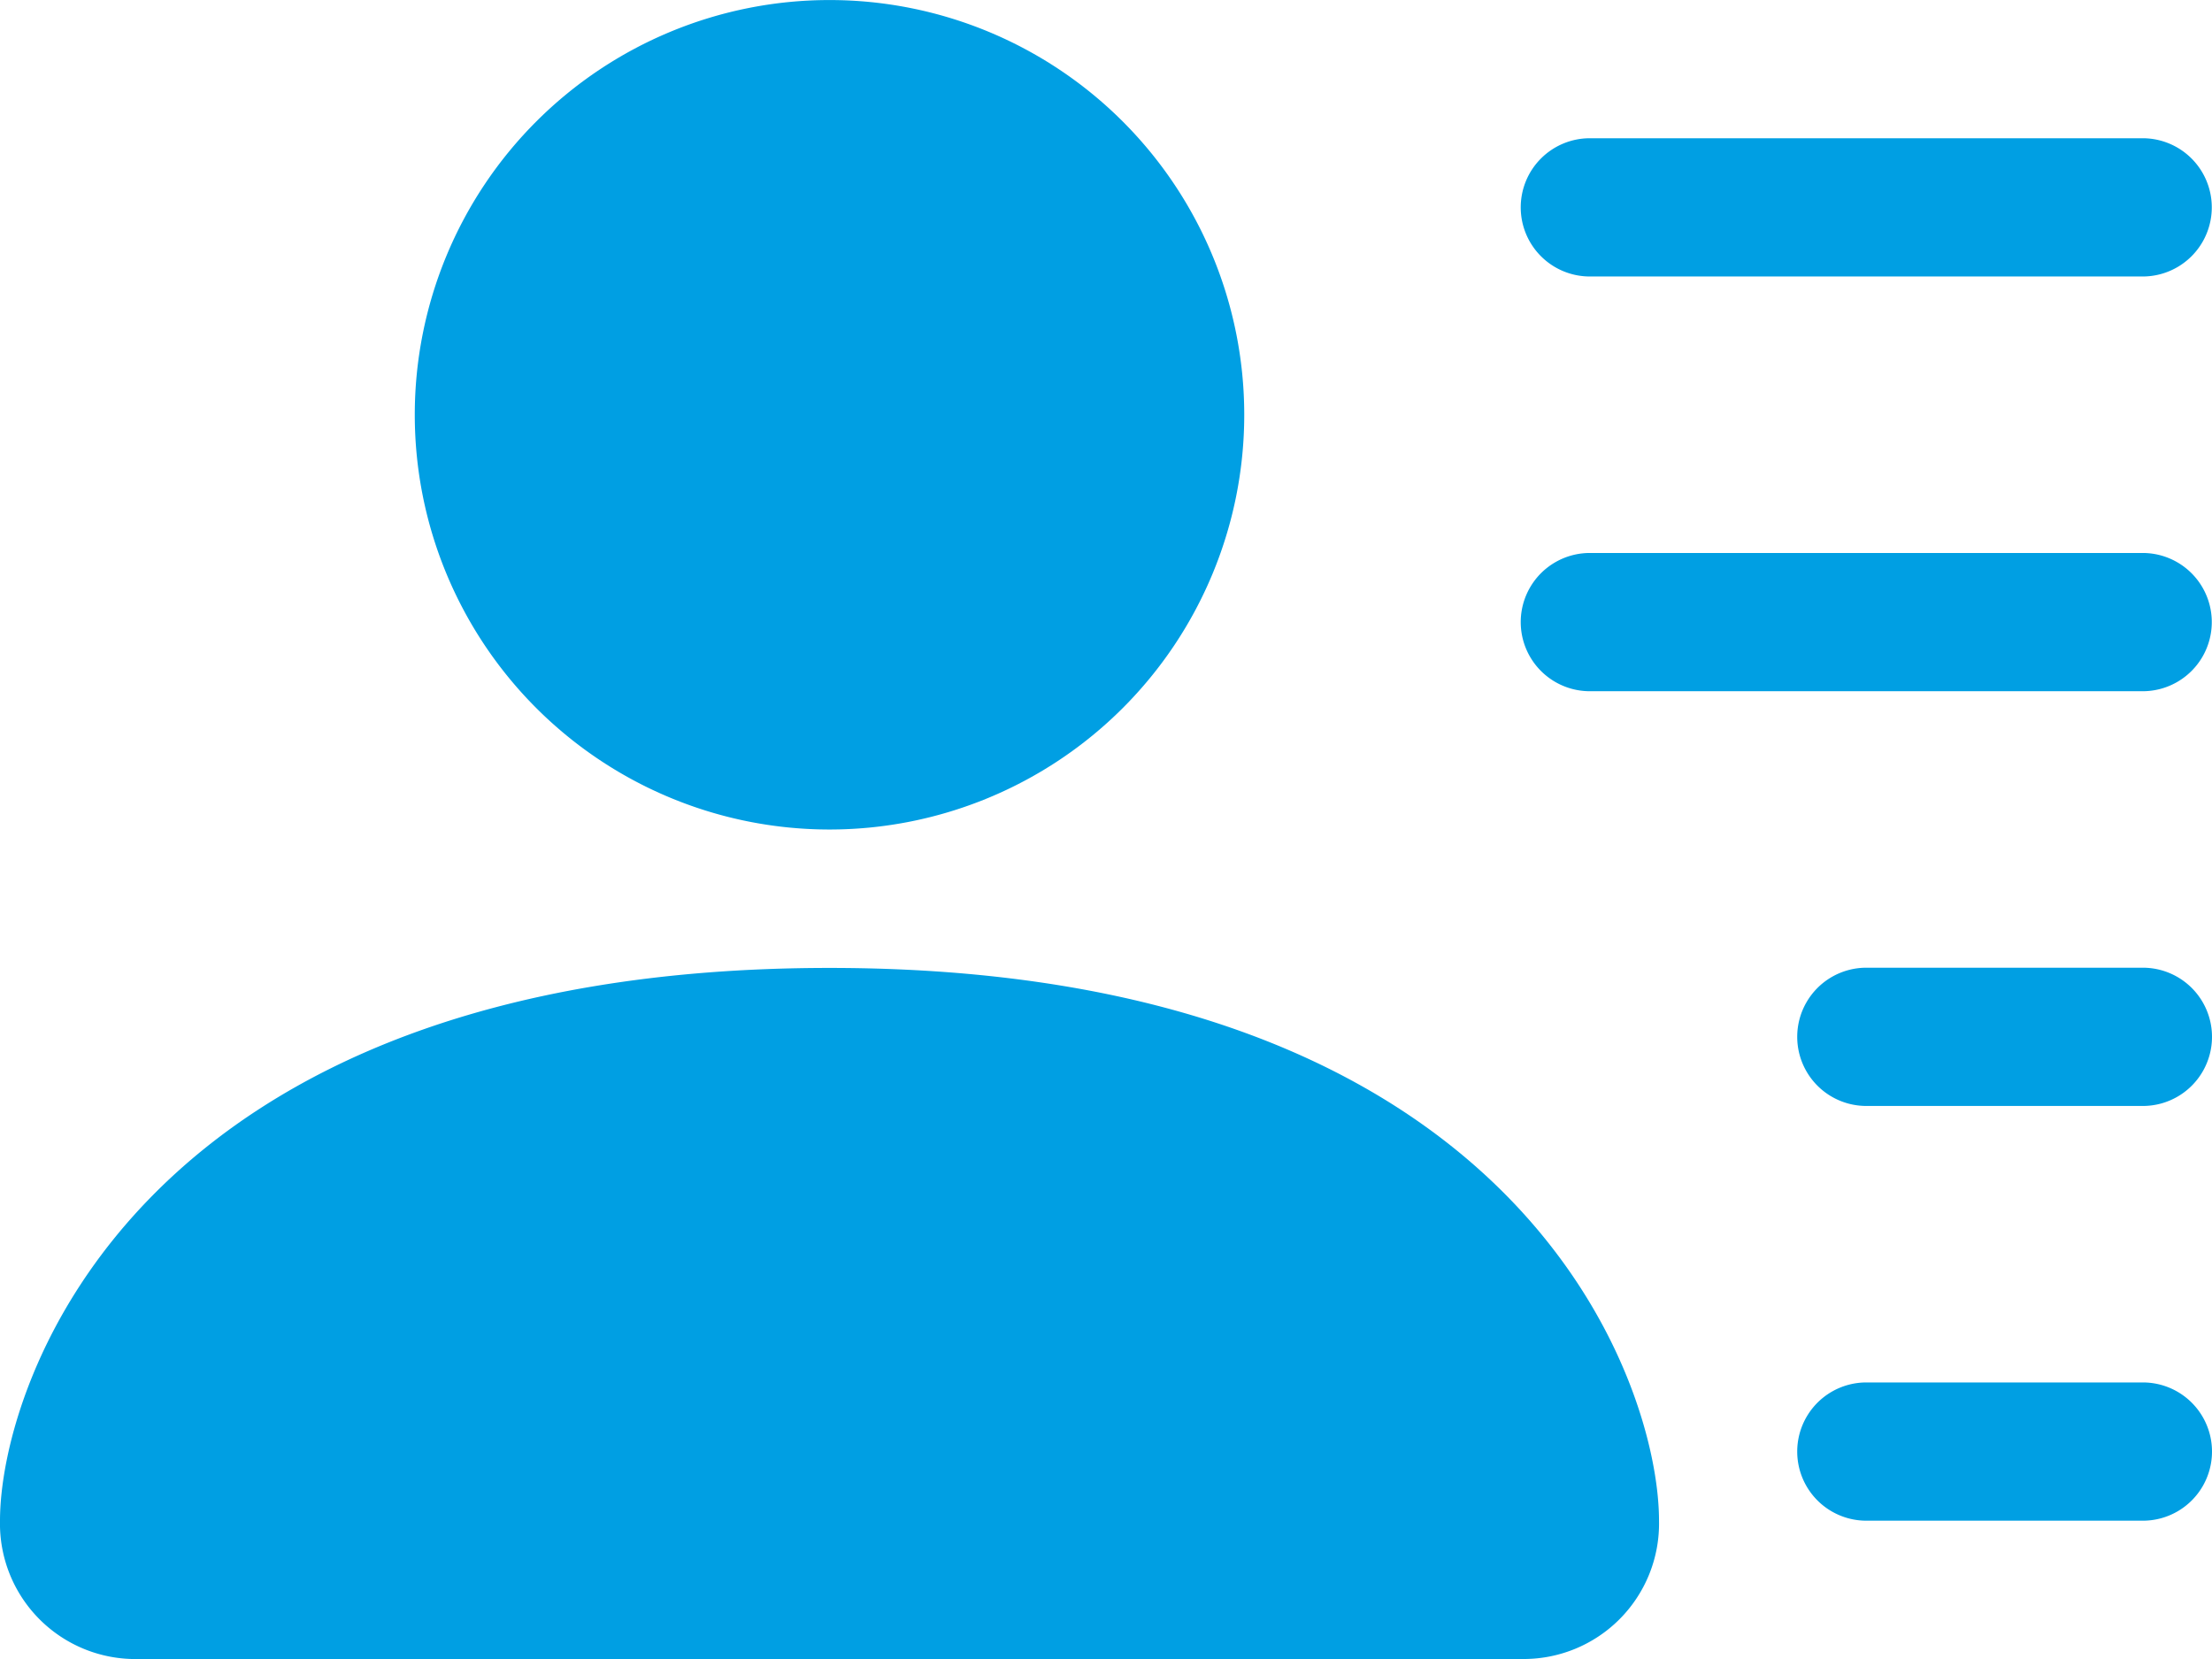<svg xmlns="http://www.w3.org/2000/svg" width="50.818" height="38.114" viewBox="0 0 50.818 38.114">
  <path id="person-lines-fill" d="M19.057,21.057a9.528,9.528,0,1,0-9.528-9.528,9.528,9.528,0,0,0,9.528,9.528M3.176,40.114A3.111,3.111,0,0,1,0,36.937c0-3.176,3.176-12.7,19.057-12.7s19.057,9.528,19.057,12.7a3.111,3.111,0,0,1-3.176,3.176ZM34.937,6.764a1.588,1.588,0,0,1,1.588-1.588h12.7a1.588,1.588,0,0,1,0,3.176h-12.7a1.588,1.588,0,0,1-1.588-1.588m1.588,7.94a1.588,1.588,0,0,0,0,3.176h12.7a1.588,1.588,0,0,0,0-3.176Zm6.352,9.528a1.588,1.588,0,0,0,0,3.176H49.23a1.588,1.588,0,0,0,0-3.176Zm0,9.528a1.588,1.588,0,0,0,0,3.176H49.23a1.588,1.588,0,0,0,0-3.176Z" transform="translate(0 -2)" fill="#009fe3"/>
</svg>

